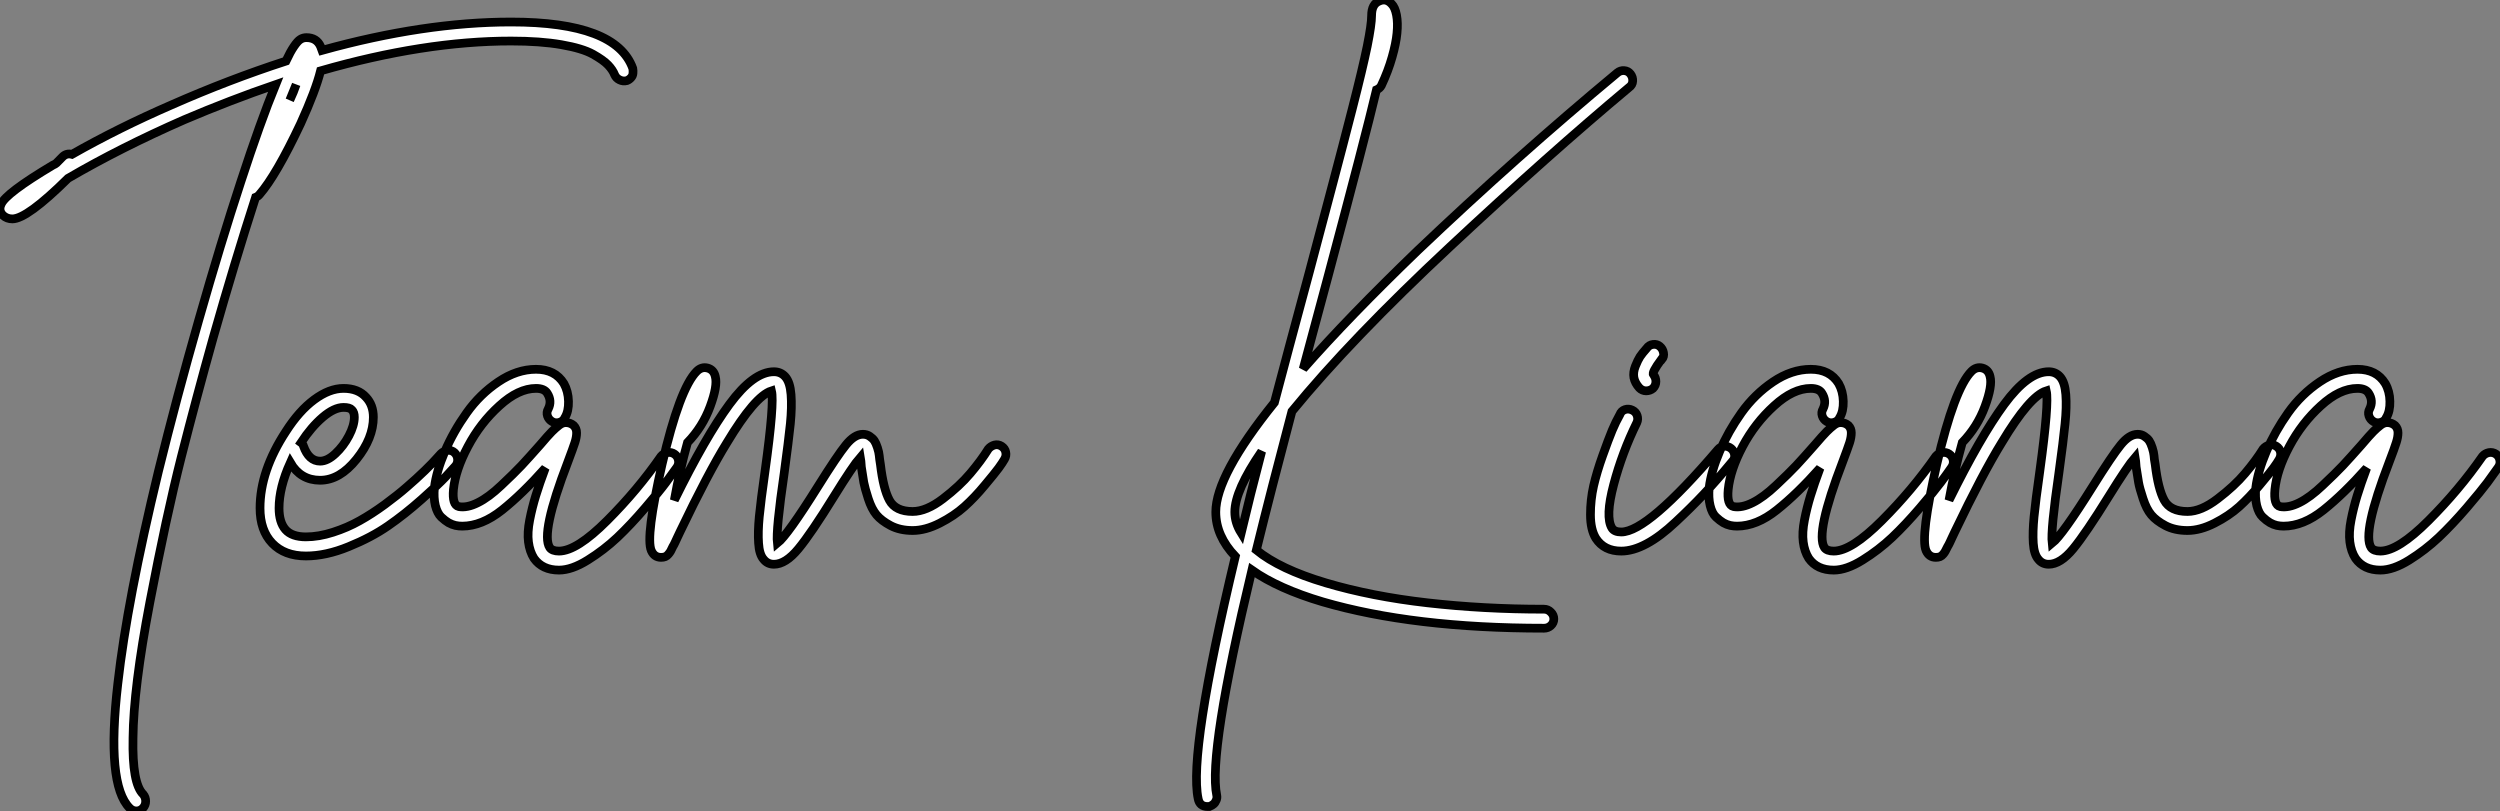 <?xml version="1.0" standalone="no"?>
<svg xmlns="http://www.w3.org/2000/svg" viewBox="2.282 -63.113 286.58 92.963"><rect x="2.282" y="-63.113" width="286.58" height="92.963" fill="#808080" stroke="none"/><path d="M74.82-55.27L74.82-55.27Q74.87-54.99 74.84-54.71Q74.82-54.43 74.62-54.21Q74.42-53.98 74.14-53.87L74.14-53.87Q73.70-53.76 73.30-53.96Q72.91-54.15 72.74-54.54L72.74-54.54Q72.52-55.10 71.99-55.66Q71.46-56.22 70.25-56.90Q69.05-57.57 66.64-57.99Q64.23-58.41 60.87-58.41L60.87-58.41Q50.90-58.41 39.03-54.99L39.03-54.99Q38.47-52.75 36.74-48.94L36.74-48.94Q33.94-43.01 32.03-40.82L32.03-40.82Q31.86-40.60 31.58-40.49L31.58-40.49Q29.18-33.04 26.71-24.36L26.71-24.36Q24.81-17.58 23.07-10.75Q21.34-3.92 19.46 5.94Q17.58 15.79 17.53 21.50L17.53 21.50Q17.42 26.71 18.70 27.94L18.70 27.94Q18.98 28.28 18.98 28.73Q18.98 29.18 18.68 29.51Q18.37 29.85 17.92 29.85Q17.47 29.85 17.14 29.51L17.14 29.51Q14.45 26.82 15.79 15.23L15.79 15.23Q16.86 5.71 20.44-9.07L20.44-9.07Q22.51-17.47 25.06-26.40Q27.61-35.34 29.88-42.25Q32.14-49.17 33.88-53.42L33.88-53.42Q28.67-51.63 23.41-49.39L23.41-49.39Q16.13-46.20 10.08-42.67L10.08-42.67Q5.38-38.02 3.70-38.02L3.70-38.02Q3.08-38.02 2.63-38.42L2.63-38.42Q2.07-38.98 2.41-39.70L2.41-39.70Q2.91-40.94 8.34-44.18L8.34-44.18Q8.62-44.30 8.74-44.41L8.74-44.41Q9.07-44.74 9.46-45.14L9.46-45.14Q9.91-45.58 10.53-45.42L10.53-45.42Q15.85-48.44 21.90-51.07L21.90-51.07Q28.50-53.98 35.06-56.11L35.06-56.11Q35.56-57.18 35.98-57.79Q36.40-58.41 36.71-58.60Q37.02-58.80 37.41-58.80L37.41-58.80Q38.58-58.80 39.03-57.79L39.03-57.79Q39.14-57.51 39.20-57.34L39.20-57.34Q50.90-60.59 60.87-60.59L60.87-60.59Q72.91-60.59 74.82-55.27ZM35.50-51.63L35.50-51.63Q35.95-52.58 36.23-53.42L36.23-53.42Q35.90-52.64 35.50-51.63ZM53.59-11.48Q54.04-11.54 54.38-11.23Q54.71-10.92 54.74-10.47Q54.77-10.02 54.49-9.69L54.49-9.69Q54.04-9.18 53.31-8.40Q52.58-7.62 50.62-5.88Q48.66-4.14 46.76-2.83Q44.86-1.51 42.25-0.45Q39.65 0.62 37.35 0.62L37.35 0.62Q34.89 0.62 33.49-0.84Q32.09-2.30 32.09-4.87L32.09-4.87Q32.09-9.13 35.06-13.66L35.06-13.66Q36.57-16.02 38.30-17.30Q40.04-18.59 41.66-18.59L41.66-18.59Q43.34-18.59 44.24-17.58L44.24-17.58Q45.08-16.69 45.08-15.29L45.08-15.29Q45.08-12.88 43.15-10.47Q41.22-8.06 38.98-8.06L38.98-8.06Q36.74-8.06 35.56-10.08L35.56-10.08Q34.27-7.22 34.27-4.87L34.27-4.87Q34.27-3.25 35.00-2.41L35.00-2.41Q35.73-1.57 37.35-1.57L37.35-1.57Q38.81-1.57 40.46-2.10Q42.11-2.63 43.51-3.42Q44.91-4.20 46.40-5.29Q47.88-6.38 48.94-7.31Q50.01-8.23 50.99-9.18Q51.97-10.14 52.30-10.53Q52.64-10.92 52.81-11.09L52.81-11.09Q53.14-11.42 53.59-11.48ZM41.66-16.41L41.66-16.41Q40.60-16.41 39.28-15.29Q37.97-14.17 36.79-12.38L36.79-12.38Q37.02-12.21 37.07-11.98L37.07-11.98Q37.69-10.25 38.98-10.25L38.98-10.25Q39.82-10.25 40.74-11.12Q41.66-11.98 42.28-13.16Q42.90-14.34 42.90-15.29L42.90-15.29Q42.90-15.85 42.62-16.13L42.62-16.13Q42.39-16.41 41.66-16.41ZM78.79-11.23Q79.24-11.31 79.60-11.06Q79.97-10.81 80.05-10.36Q80.14-9.91 79.86-9.52L79.86-9.52Q79.35-8.79 78.62-7.81Q77.90-6.83 76.24-4.90Q74.59-2.97 73.05-1.51Q71.51-0.06 69.66 1.09Q67.82 2.24 66.36 2.24L66.36 2.24Q64.46 2.24 63.50 0.90L63.50 0.90Q63 0.11 62.86-0.98Q62.72-2.07 63-3.50Q63.28-4.93 63.70-6.30Q64.12-7.67 64.79-9.46L64.79-9.46Q62.16-6.50 59.84-4.65Q57.51-2.80 55.27-2.80L55.27-2.80Q54.88-2.80 54.49-2.88Q54.10-2.97 53.70-3.19Q53.31-3.42 52.86-3.84Q52.42-4.26 52.19-5.15Q51.97-6.05 52.08-7.22L52.08-7.22Q52.30-9.07 53.28-11.37Q54.26-13.66 55.78-15.79Q57.29-17.92 59.42-19.35Q61.54-20.78 63.73-20.78L63.73-20.78Q65.91-20.78 66.92-19.15L66.92-19.15Q67.42-18.26 67.45-17.11Q67.48-15.96 67.03-15.23L67.03-15.23Q66.86-14.84 66.42-14.70Q65.97-14.56 65.58-14.78Q65.18-15.01 65.04-15.43Q64.90-15.85 65.13-16.24L65.13-16.24Q65.58-17.14 65.02-18.03L65.02-18.03Q64.68-18.59 63.73-18.59L63.73-18.59Q61.71-18.59 59.53-16.60Q57.34-14.62 55.92-11.93Q54.49-9.24 54.26-7L54.26-7Q54.10-5.21 54.88-5.04L54.88-5.04Q55.83-4.87 57.06-5.49Q58.30-6.10 59.75-7.48Q61.21-8.85 62.05-9.74Q62.89-10.64 64.18-12.10L64.18-12.10Q65.13-13.22 65.55-13.64Q65.97-14.06 66.36-14.36Q66.75-14.67 67.14-14.67L67.14-14.67Q67.65-14.67 68.04-14.34L68.04-14.34Q68.38-14 68.38-13.50Q68.38-12.99 68.18-12.38Q67.98-11.76 67.37-10.14L67.37-10.14Q64.23-1.96 65.30-0.34L65.30-0.34Q65.58 0.06 66.36 0.06L66.36 0.06Q68.38 0.06 71.88-3.44Q75.38-6.94 78.06-10.81L78.06-10.81Q78.34-11.14 78.79-11.23ZM116.28-12.10Q116.70-12.21 117.10-11.96Q117.49-11.70 117.57-11.28Q117.66-10.86 117.43-10.47L117.43-10.47Q117.21-10.08 116.76-9.46Q116.31-8.85 115.16-7.48Q114.02-6.10 112.84-5.04Q111.66-3.98 110.01-3.14Q108.36-2.30 106.90-2.30L106.90-2.30Q105.45-2.30 104.38-2.86Q103.32-3.42 102.76-4.09Q102.20-4.76 101.81-5.96Q101.42-7.17 101.30-7.81Q101.19-8.46 101.02-9.58L101.02-9.58Q100.97-10.36 100.91-10.70L100.91-10.70Q100.07-9.74 97.89-6.22L97.89-6.22Q95.26-1.96 93.80-0.20Q92.34 1.57 91 1.57L91 1.57Q90.27 1.57 89.82 1.01L89.82 1.01Q89.32 0.45 89.24-0.84Q89.15-2.13 89.32-3.89Q89.49-5.66 89.99-9.18L89.99-9.18Q91.06-16.91 90.72-18.31L90.72-18.31Q88.82-17.70 85.62-12.38L85.62-12.38Q83.44-8.85 80.25-2.18L80.25-2.18Q80.02-1.68 79.91-1.46Q79.80-1.23 79.66-0.92Q79.52-0.62 79.41-0.45L79.41-0.45Q79.24-0.11 79.16 0.06Q79.07 0.22 78.90 0.42Q78.74 0.62 78.54 0.70Q78.34 0.78 78.06 0.78L78.06 0.78Q77.28 0.78 76.94 0L76.94 0Q76.27-1.57 78.18-9.91L78.18-9.91Q80.19-18.59 82.15-20.55L82.15-20.55Q82.71-21.11 83.41-20.92Q84.11-20.72 84.28-19.94L84.28-19.94Q84.56-18.87 83.69-16.52Q82.82-14.17 81.09-12.38L81.09-12.38Q80.19-9.18 79.58-5.77L79.58-5.77Q83.16-13.05 85.90-16.77Q88.65-20.50 91-20.50L91-20.50Q91.78-20.50 92.29-19.94L92.29-19.94Q92.85-19.32 92.96-17.89Q93.07-16.46 92.88-14.53Q92.68-12.60 92.18-8.90L92.18-8.90Q91.22-2.35 91.39-0.84L91.39-0.84Q92.57-1.79 96.04-7.34L96.04-7.34Q98.28-10.92 99.26-12.12Q100.24-13.33 101.19-13.33L101.19-13.33Q101.64-13.33 101.98-13.10Q102.31-12.88 102.51-12.60Q102.70-12.32 102.87-11.79Q103.04-11.26 103.07-10.89Q103.10-10.53 103.21-9.86L103.21-9.86Q103.54-7.06 104.24-5.77Q104.94-4.48 106.90-4.48L106.90-4.48Q108.47-4.48 110.38-5.94Q112.28-7.39 113.51-8.85Q114.74-10.30 115.58-11.65L115.58-11.65Q115.86-11.98 116.28-12.10Z" fill="white" stroke="black" transform="scale(1,1)"/><path d="M189.02-53.09L189.02-53.09Q179.90-45.47 168.53-34.86Q157.16-24.25 150.38-15.96L150.38-15.96Q147.98-6.89 146.30-0.06L146.30-0.06Q148.98 2.13 154.25 3.70Q159.51 5.26 165.92 5.99Q172.34 6.72 179.28 6.72L179.28 6.72Q179.73 6.72 180.06 7.06Q180.40 7.39 180.40 7.84Q180.40 8.29 180.06 8.60Q179.73 8.90 179.28 8.90L179.28 8.90Q164.27 8.90 153.91 5.88L153.91 5.88Q148.82 4.37 145.79 2.24L145.79 2.24Q140.75 23.30 141.76 28.06L141.76 28.06Q141.82 28.34 141.70 28.62Q141.59 28.90 141.40 29.06Q141.20 29.23 140.92 29.34L140.92 29.34Q140.81 29.34 140.70 29.34L140.70 29.34Q139.80 29.34 139.63 28.45L139.63 28.45Q138.51 23.18 143.89 0.67L143.89 0.67Q141.65-1.68 141.65-4.42L141.65-4.42Q141.65-8.62 148.37-16.97L148.37-16.97Q149.71-22.06 152.40-32.03L152.40-32.03Q154.25-38.98 155.17-42.48Q156.10-45.98 157.30-50.65Q158.50-55.33 159.01-57.82Q159.51-60.31 159.51-61.32L159.51-61.32Q159.51-62.66 160.41-63L160.41-63Q161.19-63.34 161.81-62.66L161.81-62.66Q162.20-62.27 162.37-61.38Q162.54-60.48 162.42-59.30Q162.31-58.13 161.86-56.56Q161.42-54.99 160.63-53.31L160.63-53.31Q160.46-52.98 160.07-52.81L160.07-52.81Q158.78-47.38 154.53-31.47L154.53-31.47Q152.62-24.42 151.67-20.83L151.67-20.83Q156.88-26.77 164.78-34.38L164.78-34.38Q176.09-45.14 187.68-54.77L187.68-54.77Q188.02-55.05 188.46-55.02Q188.91-54.99 189.19-54.63Q189.47-54.26 189.44-53.82Q189.42-53.37 189.02-53.09ZM144.56-2.02L144.56-2.02Q145.57-6.27 146.91-11.37L146.91-11.37Q143.83-6.89 143.83-4.42L143.83-4.42Q143.83-3.19 144.56-2.02ZM199.94-11.96Q200.39-11.98 200.73-11.70Q201.06-11.42 201.12-10.98Q201.18-10.53 200.84-10.19L200.84-10.19Q198.99-7.95 197.56-6.44Q196.14-4.93 194.37-3.28Q192.61-1.62 191.04-0.78Q189.47 0.06 188.13 0.06L188.13 0.06Q186.17 0.06 185.22-1.40L185.22-1.40Q184.60-2.41 184.60-4.12Q184.60-5.82 184.96-7.42Q185.33-9.02 186.00-10.89Q186.67-12.77 187.09-13.78Q187.51-14.78 187.96-15.57L187.96-15.57Q188.13-16.02 188.55-16.16Q188.97-16.30 189.39-16.10Q189.81-15.90 189.95-15.48Q190.09-15.06 189.92-14.67L189.92-14.67Q188.24-11.26 187.26-7.56Q186.28-3.86 187.06-2.58L187.06-2.58Q187.34-2.13 188.13-2.13L188.13-2.13Q191.15-2.13 199.22-11.59L199.22-11.59Q199.50-11.93 199.94-11.96ZM190.98-18.31L190.98-18.31Q190.54-18.31 190.20-18.65L190.20-18.65Q189.70-19.21 189.58-19.82Q189.47-20.44 189.75-21.14Q190.03-21.84 190.28-22.23Q190.54-22.62 191.04-23.18L191.04-23.18Q191.32-23.58 191.77-23.63Q192.22-23.69 192.55-23.41Q192.89-23.13 192.97-22.68Q193.06-22.23 192.78-21.90L192.78-21.90L192.72-21.90Q191.60-20.38 191.82-20.16L191.82-20.16Q192.10-19.82 192.10-19.38Q192.10-18.93 191.77-18.59L191.77-18.59Q191.43-18.31 190.98-18.31ZM224.92-11.23Q225.37-11.31 225.73-11.06Q226.10-10.81 226.18-10.36Q226.26-9.91 225.98-9.52L225.98-9.52Q225.48-8.79 224.75-7.81Q224.02-6.83 222.37-4.90Q220.72-2.97 219.18-1.51Q217.64-0.06 215.79 1.09Q213.94 2.24 212.49 2.24L212.49 2.24Q210.58 2.24 209.63 0.90L209.63 0.90Q209.13 0.11 208.99-0.98Q208.85-2.07 209.13-3.50Q209.41-4.93 209.83-6.30Q210.25-7.67 210.92-9.46L210.92-9.46Q208.29-6.50 205.96-4.65Q203.64-2.80 201.40-2.80L201.40-2.80Q201.01-2.80 200.62-2.88Q200.22-2.97 199.83-3.19Q199.44-3.42 198.99-3.84Q198.54-4.26 198.32-5.15Q198.10-6.05 198.21-7.22L198.21-7.22Q198.43-9.07 199.41-11.37Q200.39-13.66 201.90-15.79Q203.42-17.92 205.54-19.35Q207.67-20.78 209.86-20.78L209.86-20.78Q212.04-20.78 213.05-19.15L213.05-19.15Q213.55-18.26 213.58-17.11Q213.61-15.96 213.16-15.23L213.16-15.23Q212.99-14.84 212.54-14.70Q212.10-14.56 211.70-14.78Q211.31-15.01 211.17-15.43Q211.03-15.85 211.26-16.24L211.26-16.24Q211.70-17.14 211.14-18.03L211.14-18.03Q210.81-18.59 209.86-18.59L209.86-18.59Q207.84-18.59 205.66-16.60Q203.47-14.62 202.04-11.93Q200.62-9.24 200.39-7L200.39-7Q200.22-5.21 201.01-5.04L201.01-5.04Q201.96-4.87 203.19-5.49Q204.42-6.10 205.88-7.48Q207.34-8.85 208.18-9.74Q209.02-10.64 210.30-12.10L210.30-12.10Q211.26-13.22 211.68-13.64Q212.10-14.06 212.49-14.36Q212.88-14.67 213.27-14.67L213.27-14.67Q213.78-14.67 214.17-14.34L214.17-14.34Q214.50-14 214.50-13.50Q214.50-12.99 214.31-12.38Q214.11-11.76 213.50-10.14L213.50-10.14Q210.36-1.96 211.42-0.34L211.42-0.34Q211.70 0.06 212.49 0.06L212.49 0.06Q214.50 0.06 218.00-3.44Q221.50-6.94 224.19-10.81L224.19-10.81Q224.47-11.14 224.92-11.23ZM262.41-12.10Q262.83-12.21 263.22-11.96Q263.62-11.70 263.70-11.28Q263.78-10.86 263.56-10.47L263.56-10.47Q263.34-10.08 262.89-9.46Q262.44-8.85 261.29-7.48Q260.14-6.10 258.97-5.04Q257.79-3.98 256.14-3.14Q254.49-2.30 253.03-2.30L253.03-2.30Q251.58-2.30 250.51-2.86Q249.45-3.42 248.89-4.09Q248.33-4.76 247.94-5.96Q247.54-7.17 247.43-7.81Q247.32-8.46 247.15-9.58L247.15-9.58Q247.10-10.36 247.04-10.70L247.04-10.70Q246.20-9.74 244.02-6.22L244.02-6.22Q241.38-1.96 239.93-0.20Q238.47 1.57 237.13 1.57L237.13 1.57Q236.40 1.57 235.95 1.01L235.95 1.01Q235.45 0.45 235.36-0.84Q235.28-2.13 235.45-3.89Q235.62-5.66 236.12-9.18L236.12-9.18Q237.18-16.91 236.85-18.31L236.85-18.31Q234.94-17.70 231.75-12.38L231.75-12.38Q229.57-8.85 226.38-2.18L226.38-2.18Q226.15-1.68 226.04-1.46Q225.93-1.23 225.79-0.92Q225.65-0.62 225.54-0.45L225.54-0.45Q225.37-0.11 225.28 0.06Q225.20 0.22 225.03 0.42Q224.86 0.62 224.67 0.70Q224.47 0.78 224.19 0.78L224.19 0.78Q223.41 0.78 223.07 0L223.07 0Q222.40-1.57 224.30-9.91L224.30-9.91Q226.32-18.59 228.28-20.55L228.28-20.55Q228.84-21.11 229.54-20.92Q230.24-20.72 230.41-19.94L230.41-19.94Q230.69-18.87 229.82-16.52Q228.95-14.17 227.22-12.38L227.22-12.38Q226.32-9.18 225.70-5.77L225.70-5.77Q229.29-13.05 232.03-16.77Q234.78-20.50 237.13-20.50L237.13-20.50Q237.91-20.50 238.42-19.94L238.42-19.94Q238.98-19.32 239.09-17.89Q239.20-16.46 239.00-14.53Q238.81-12.60 238.30-8.90L238.30-8.90Q237.35-2.35 237.52-0.84L237.52-0.84Q238.70-1.79 242.17-7.34L242.17-7.34Q244.41-10.92 245.39-12.12Q246.37-13.33 247.32-13.33L247.32-13.33Q247.77-13.33 248.10-13.10Q248.44-12.88 248.64-12.60Q248.83-12.32 249.00-11.79Q249.17-11.26 249.20-10.89Q249.22-10.53 249.34-9.86L249.34-9.86Q249.67-7.06 250.37-5.77Q251.07-4.48 253.03-4.48L253.03-4.48Q254.60-4.48 256.50-5.94Q258.41-7.39 259.64-8.85Q260.87-10.30 261.71-11.65L261.71-11.65Q261.99-11.98 262.41-12.10ZM287.58-11.23Q288.03-11.31 288.40-11.06Q288.76-10.81 288.84-10.36Q288.93-9.91 288.65-9.52L288.65-9.52Q288.14-8.79 287.42-7.81Q286.69-6.83 285.04-4.90Q283.38-2.97 281.84-1.51Q280.30-0.06 278.46 1.09Q276.61 2.24 275.15 2.24L275.15 2.24Q273.25 2.24 272.30 0.90L272.30 0.90Q271.79 0.11 271.65-0.98Q271.51-2.07 271.79-3.50Q272.07-4.93 272.49-6.30Q272.91-7.67 273.58-9.46L273.58-9.46Q270.95-6.50 268.63-4.65Q266.30-2.80 264.06-2.80L264.06-2.80Q263.67-2.80 263.28-2.88Q262.89-2.97 262.50-3.19Q262.10-3.42 261.66-3.84Q261.21-4.26 260.98-5.15Q260.76-6.05 260.87-7.22L260.87-7.22Q261.10-9.07 262.08-11.37Q263.06-13.66 264.57-15.79Q266.08-17.92 268.21-19.35Q270.34-20.78 272.52-20.78L272.52-20.78Q274.70-20.78 275.71-19.15L275.71-19.15Q276.22-18.26 276.24-17.11Q276.27-15.96 275.82-15.23L275.82-15.23Q275.66-14.84 275.21-14.70Q274.76-14.56 274.37-14.78Q273.98-15.01 273.84-15.43Q273.70-15.85 273.92-16.24L273.92-16.24Q274.37-17.14 273.81-18.03L273.81-18.03Q273.47-18.59 272.52-18.59L272.52-18.59Q270.50-18.59 268.32-16.60Q266.14-14.62 264.71-11.93Q263.28-9.24 263.06-7L263.06-7Q262.89-5.21 263.67-5.04L263.67-5.04Q264.62-4.87 265.86-5.49Q267.09-6.10 268.54-7.48Q270.00-8.85 270.84-9.74Q271.68-10.64 272.97-12.10L272.97-12.10Q273.92-13.22 274.34-13.64Q274.76-14.06 275.15-14.36Q275.54-14.67 275.94-14.67L275.94-14.67Q276.44-14.67 276.83-14.34L276.83-14.34Q277.17-14 277.17-13.50Q277.17-12.99 276.97-12.38Q276.78-11.76 276.16-10.14L276.16-10.14Q273.02-1.96 274.09-0.34L274.09-0.34Q274.37 0.06 275.15 0.06L275.15 0.06Q277.17 0.06 280.67-3.44Q284.17-6.94 286.86-10.81L286.86-10.81Q287.14-11.14 287.58-11.23Z" fill="white" stroke="black" transform="scale(1,1)"/></svg>